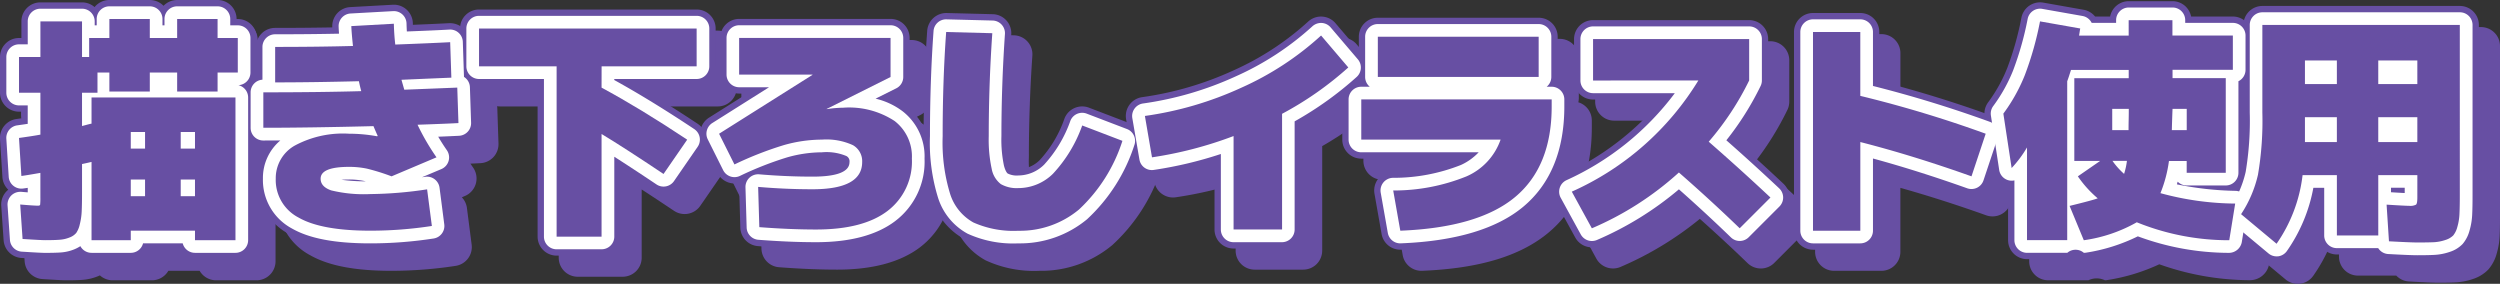 <svg id="グループ_2507" data-name="グループ 2507" xmlns="http://www.w3.org/2000/svg" width="236.763" height="26.88" viewBox="0 0 236.763 26.88">
  <rect x="0" y="0" width="236.763" height="26.88" fill="#333333" stroke="none"/>
  <g id="グループ_2505" data-name="グループ 2505">
    <g id="グループ_2503" data-name="グループ 2503">
      <path id="パス_2238" data-name="パス 2238" d="M20.466,26.545a1.8,1.8,0,0,1-1.56-.9H15.945a1.8,1.8,0,0,1-1.56.9H10.669a1.8,1.8,0,0,1-1.209-.466c-.062.029-.125.057-.19.083a4.787,4.787,0,0,1-1.5.345c-.372.025-.861.038-1.5.038-.206,0-.647-.013-2.255-.116a1.807,1.807,0,0,1-1.681-1.673l-.225-3.265a1.8,1.8,0,0,1,.534-1.408c.042-.042.086-.08.131-.117a1.807,1.807,0,0,1-.553-1.19L2,15.173a1.807,1.807,0,0,1,1.546-1.9l.477-.068v-.628H3.8a1.8,1.8,0,0,1-1.8-1.8V7.4A1.8,1.8,0,0,1,3.8,5.6h.227V4.025a1.8,1.8,0,0,1,1.8-1.8H9.768a1.792,1.792,0,0,1,1.188.448A1.8,1.8,0,0,1,12.358,2h3.829a1.8,1.8,0,0,1,1.3.551A1.8,1.8,0,0,1,18.777,2h3.829a1.8,1.8,0,0,1,1.8,1.8h.114a1.8,1.8,0,0,1,1.8,1.8V8.867a1.8,1.8,0,0,1-.565,1.311,1.792,1.792,0,0,1,.34,1.054V24.745a1.8,1.8,0,0,1-1.8,1.8Z" fill="#674fa3"/>
    </g>
    <g id="グループ_2504" data-name="グループ 2504">
      <path id="パス_2239" data-name="パス 2239" d="M18.466,24.545a1.8,1.8,0,0,1-1.56-.9H13.945a1.8,1.8,0,0,1-1.56.9H8.669a1.8,1.8,0,0,1-1.209-.466c-.062.029-.125.057-.19.083a4.787,4.787,0,0,1-1.5.345c-.372.025-.861.038-1.5.038-.206,0-.647-.013-2.255-.116A1.807,1.807,0,0,1,.342,22.756L.117,19.491a1.8,1.8,0,0,1,.534-1.408c.042-.042.086-.08.131-.117a1.807,1.807,0,0,1-.553-1.19L0,13.173a1.807,1.807,0,0,1,1.546-1.9l.477-.068v-.628H1.8A1.8,1.8,0,0,1,0,8.782V5.4A1.8,1.8,0,0,1,1.8,3.6h.227V2.025a1.8,1.8,0,0,1,1.8-1.8H7.768A1.792,1.792,0,0,1,8.956.673,1.8,1.8,0,0,1,10.358,0h3.829a1.8,1.8,0,0,1,1.3.551A1.8,1.8,0,0,1,16.777,0h3.829a1.8,1.8,0,0,1,1.8,1.8h.114a1.8,1.8,0,0,1,1.8,1.8V6.867a1.8,1.8,0,0,1-.565,1.311,1.792,1.792,0,0,1,.34,1.054V22.745a1.8,1.8,0,0,1-1.8,1.8Z" fill="#674fa3"/>
    </g>
  </g>
  <g id="グループ_2506" data-name="グループ 2506">
    <path id="パス_2240" data-name="パス 2240" d="M37.064,25.648c-3.445,0-5.962-.486-7.7-1.483A5.779,5.779,0,0,1,26.3,18.92a5.238,5.238,0,0,1,.9-3.017h-.268a1.8,1.8,0,0,1-1.8-1.8v-3.36a1.8,1.8,0,0,1,1.12-1.667V6.442a1.8,1.8,0,0,1,1.8-1.8c1.924,0,3.738-.016,5.416-.047V4.532a1.8,1.8,0,0,1,1.7-1.859L39.2,2.449a1.8,1.8,0,0,1,1.9,1.757V4.35q2.195-.089,3.434-.155a1.834,1.834,0,0,1,1.311.472,1.8,1.8,0,0,1,.582,1.267l.1,3.045a1.8,1.8,0,0,1,.57,1.255l.112,3.361a1.8,1.8,0,0,1-1.7,1.857c-.274.014-.593.03-.957.045q.126.19.255.375a1.8,1.8,0,0,1-.778,2.69l-.291.122a1.8,1.8,0,0,1,.482,1.011l.448,3.473a1.8,1.8,0,0,1-1.51,2.01A40.224,40.224,0,0,1,37.064,25.648Zm-5.738-8.584a3.679,3.679,0,0,0-.476.254,1.765,1.765,0,0,0-.946,1.6,2.217,2.217,0,0,0,1.258,2.124,5.255,5.255,0,0,0,1.028.436,2.822,2.822,0,0,1-1.63-2.56,2.5,2.5,0,0,1,.766-1.854Zm7.07-.5c.2.062.4.133.627.209l1.665-.7q-.4-.716-.767-1.475a1.8,1.8,0,0,1,.668-2.306l-.228.01a1.8,1.8,0,0,1-1.8-1.3l-.269-.94A1.8,1.8,0,0,1,39.132,8a1.8,1.8,0,0,1-1.48-1.569c-.011-.093-.021-.186-.03-.278l-.4.021a1.806,1.806,0,0,1-.9,1.755A1.8,1.8,0,0,1,37.752,9.32c.078.365.142.639.194.822a1.8,1.8,0,0,1-.277,1.557,1.835,1.835,0,0,1-.488.458h.131a1.832,1.832,0,0,1,1.7,1.09q.255.594.382.871a1.8,1.8,0,0,1-.357,2.026,1.955,1.955,0,0,1-.641.415Z" fill="#674fa3"/>
    <path id="パス_2241" data-name="パス 2241" d="M58.971,26.208H54.714a1.8,1.8,0,0,1-1.8-1.8V10.08H47.367a1.8,1.8,0,0,1-1.8-1.8V4.7a1.8,1.8,0,0,1,1.8-1.8H67.975a1.8,1.8,0,0,1,1.8,1.8V8.28a1.8,1.8,0,0,1-1.8,1.8H62.262c1.8,1.054,3.751,2.274,5.813,3.645a1.8,1.8,0,0,1,.485,2.52l-2.24,3.248a1.8,1.8,0,0,1-2.482.475q-1.724-1.152-3.068-2.024v6.464A1.8,1.8,0,0,1,58.971,26.208Zm-2.456-3.6h.656V14.686a1.8,1.8,0,0,1,2.723-1.545c1.06.633,2.559,1.59,4.469,2.851l.189-.274c-2.34-1.511-4.5-2.8-6.433-3.837a1.8,1.8,0,0,1-.948-1.586V8.279A1.8,1.8,0,0,1,58.73,6.495H54.956a1.8,1.8,0,0,1,1.559,1.784Z" fill="#674fa3"/>
    <path id="パス_2242" data-name="パス 2242" d="M79.288,25.536c-1.677,0-3.532-.077-5.515-.229a1.8,1.8,0,0,1-1.659-1.743L72,19.756a1.855,1.855,0,0,1,.043-.446,1.8,1.8,0,0,1-2.093-.93L68.5,15.468a1.8,1.8,0,0,1,.65-2.327l3.613-2.279H72.01a1.8,1.8,0,0,1-1.8-1.8V5.59a1.8,1.8,0,0,1,1.8-1.8H86.346a1.8,1.8,0,0,1,1.8,1.8v3.7a1.8,1.8,0,0,1-1,1.611l-.673.336a6.717,6.717,0,0,1,1.351.807,6.045,6.045,0,0,1,2.334,4.974,7.714,7.714,0,0,1-3.016,6.393C85.291,24.82,82.647,25.536,79.288,25.536Zm-3.625-3.711c1.286.075,2.5.112,3.625.112,2.553,0,4.462-.468,5.674-1.391a4.086,4.086,0,0,0,1.6-3.53,2.445,2.445,0,0,0-.937-2.127,4.547,4.547,0,0,0-2.066-.769l.153.088a3.539,3.539,0,0,1,1.746,3.144c0,1.634-.845,4.376-6.5,4.376-1.083,0-2.185-.031-3.295-.09ZM75.157,18c1.28.083,2.552.126,3.8.126,1.445,0,2.9-.24,2.9-.776-.047-.087-.491-.328-2.007-.328a11.536,11.536,0,0,0-3.139.459Q76.015,17.678,75.157,18Zm3.655-6.7-5.878,3.7a26.542,26.542,0,0,1,2.794-.988,15.556,15.556,0,0,1,3.161-.562,1.8,1.8,0,0,1-.393-1.123,1.853,1.853,0,0,1,.318-1.032Zm.808-3.91a1.8,1.8,0,0,1,1.132,1.672,1.86,1.86,0,0,1-.489,1.252l4.28-2.14V7.392Z" fill="#674fa3"/>
    <path id="パス_2243" data-name="パス 2243" d="M98.439,25.648a10.937,10.937,0,0,1-5.09-.99,6.476,6.476,0,0,1-3.062-3.685,18.075,18.075,0,0,1-.816-6.085c0-3.49.115-6.85.341-9.986a1.8,1.8,0,0,1,1.841-1.669l4.368.111a1.8,1.8,0,0,1,1.75,1.924c-.22,3.185-.332,6.422-.332,9.62a11.009,11.009,0,0,0,.221,2.643,1.665,1.665,0,0,0,.164.436,4.226,4.226,0,0,0,.615.049,2.887,2.887,0,0,0,2.045-.872,11.207,11.207,0,0,0,2.338-3.947,1.8,1.8,0,0,1,2.308-1l3.808,1.456a1.8,1.8,0,0,1,1.043,2.314,16.762,16.762,0,0,1-4.647,7.25A10.513,10.513,0,0,1,98.439,25.648ZM93.292,6.876c-.146,2.55-.22,5.236-.22,8.012a15.015,15.015,0,0,0,.6,4.847,2.973,2.973,0,0,0,1.342,1.729,7.517,7.517,0,0,0,3.422.58,6.907,6.907,0,0,0,4.6-1.6,11.536,11.536,0,0,0,2.886-4.09l-.488-.187a12.2,12.2,0,0,1-2.5,3.609,6.448,6.448,0,0,1-4.5,1.837,4.7,4.7,0,0,1-2.642-.672,4.076,4.076,0,0,1-1.619-2.5,14.434,14.434,0,0,1-.339-3.559c0-2.654.075-5.335.224-7.992Z" fill="#674fa3"/>
    <path id="パス_2244" data-name="パス 2244" d="M123.414,25.536h-4.593a1.8,1.8,0,0,1-1.8-1.8V17.4a37.8,37.8,0,0,1-5.669,1.284,1.8,1.8,0,0,1-2.033-1.478l-.672-3.92a1.8,1.8,0,0,1,1.528-2.087,30.89,30.89,0,0,0,8.615-2.52,26.62,26.62,0,0,0,7.094-4.631,1.8,1.8,0,0,1,2.6.151l2.577,3.024a1.8,1.8,0,0,1-.159,2.5,33.061,33.061,0,0,1-5.683,4.114v9.9A1.8,1.8,0,0,1,123.414,25.536Zm-2.792-3.6h.991V12.781a1.8,1.8,0,0,1,.944-1.583,31.3,31.3,0,0,0,4.59-3.01l-.233-.274a31.246,31.246,0,0,1-6.628,4.041,34.723,34.723,0,0,1-7.783,2.509l.062.362A36.548,36.548,0,0,0,118.19,13.2a1.8,1.8,0,0,1,2.434,1.68Z" fill="#674fa3"/>
    <path id="パス_2245" data-name="パス 2245" d="M134.614,25.648a1.8,1.8,0,0,1-1.771-1.488l-.672-3.807a1.8,1.8,0,0,1,1.7-2.112,16.735,16.735,0,0,0,6.232-1.16c.04-.018.079-.038.118-.057h-9.3a1.8,1.8,0,0,1-1.8-1.8V11.416a1.8,1.8,0,0,1,1.6-1.789,1.836,1.836,0,0,1-.032-.339V5.48a1.8,1.8,0,0,1,1.8-1.8h15.232a1.8,1.8,0,0,1,1.8,1.8V9.288a1.842,1.842,0,0,1-.045.4,1.8,1.8,0,0,1,1.277,1.723v.672c0,4.335-1.386,7.687-4.12,9.963-2.652,2.207-6.559,3.383-11.945,3.6Zm1.45-3.948.045.253c3.705-.314,6.466-1.211,8.219-2.67a8.216,8.216,0,0,0,2.784-6.067H132.719v.208h11.4a1.8,1.8,0,0,1,1.7,2.389,7.69,7.69,0,0,1-4.166,4.52A16.9,16.9,0,0,1,136.064,21.7ZM134.287,7.488h11.632V7.279H134.287Z" fill="#674fa3"/>
    <path id="パス_2246" data-name="パス 2246" d="M152.76,25.425a1.8,1.8,0,0,1-1.579-.936l-1.9-3.471a1.8,1.8,0,0,1,.808-2.492,26.289,26.289,0,0,0,9.3-7.1H152.87a1.8,1.8,0,0,1-1.8-1.8V5.706a1.8,1.8,0,0,1,1.8-1.8h14.784a1.8,1.8,0,0,1,1.8,1.8v3.92a1.807,1.807,0,0,1-.178.781,28.059,28.059,0,0,1-2.968,4.808c1.556,1.379,3.1,2.782,4.593,4.186a1.8,1.8,0,0,1,.042,2.584L168.031,24.9a1.8,1.8,0,0,1-2.524.021c-1.445-1.4-2.961-2.8-4.521-4.194a31.219,31.219,0,0,1-7.523,4.556A1.805,1.805,0,0,1,152.76,25.425Zm.568-4.508.2.37A27.941,27.941,0,0,0,159.794,17a1.8,1.8,0,0,1,2.39-.019c1.558,1.36,3.081,2.742,4.545,4.124l.347-.347c-1.454-1.34-2.941-2.673-4.436-3.978a1.8,1.8,0,0,1-.185-2.526,25.472,25.472,0,0,0,3.4-5.052V7.5H154.671v.32h8.168a1.8,1.8,0,0,1,1.546,2.722,28.2,28.2,0,0,1-11.057,10.371Z" fill="#674fa3"/>
    <path id="パス_2247" data-name="パス 2247" d="M178.183,25.648H173.7a1.8,1.8,0,0,1-1.8-1.8V5.032a1.8,1.8,0,0,1,1.8-1.8h4.48a1.8,1.8,0,0,1,1.8,1.8V9.674c3.592.92,7.18,2.026,10.686,3.3a1.8,1.8,0,0,1,1.094,2.262l-1.349,4.028A1.8,1.8,0,0,1,188.1,20.39c-2.8-1-5.526-1.869-8.124-2.6v6.054A1.8,1.8,0,0,1,178.183,25.648Zm-2.68-3.6h.88v-6.6a1.806,1.806,0,0,1,2.25-1.744c2.84.726,5.844,1.629,8.952,2.692l.208-.624c-3.3-1.14-6.67-2.127-10.03-2.943a1.8,1.8,0,0,1-1.376-1.749V6.832h-.88Z" fill="#674fa3"/>
    <path id="パス_2248" data-name="パス 2248" d="M199.35,26.544a1.8,1.8,0,0,0-1.567,0h-3.808a1.8,1.8,0,0,1-1.8-1.8V19.679a1.611,1.611,0,0,1-.217-.057,1.8,1.8,0,0,1-1.218-1.439l-.784-5.153a1.793,1.793,0,0,1,.335-1.344,14.513,14.513,0,0,0,1.8-3.229,28.857,28.857,0,0,0,1.351-4.8,1.8,1.8,0,0,1,2.076-1.407l3.808.673a1.8,1.8,0,0,1,1.09.644h1.422A1.8,1.8,0,0,1,203.6,2.111h4.144a1.8,1.8,0,0,1,1.765,1.453h3.945a1.8,1.8,0,0,1,1.8,1.8V8.612a1.8,1.8,0,0,1-.672,1.4v8.34a1.79,1.79,0,0,1-.435,1.173,1.8,1.8,0,0,1,1.308,2.025l-.56,3.472a1.845,1.845,0,0,1-1.81,1.514,25.758,25.758,0,0,1-8.588-1.508,18.214,18.214,0,0,1-4.826,1.478A1.872,1.872,0,0,1,199.35,26.544Zm-3.575-3.6h.208V9.692a1.815,1.815,0,0,1,.114-.631c.082-.219.19-.546.327-.982a1.8,1.8,0,0,1,1.44-1.241,1.8,1.8,0,0,1-.35-.325,1.749,1.749,0,0,1-.194-.288l-.734-.13a27.187,27.187,0,0,1-1.155,3.71,18.16,18.16,0,0,1-1.807,3.4l.147.967a1.749,1.749,0,0,1,.694.056,1.8,1.8,0,0,1,1.31,1.732Zm6.551-2.876a1.8,1.8,0,0,1-.792,2.292,7.616,7.616,0,0,0,1.846-.822,1.8,1.8,0,0,1,1.7-.15l.163.068a1.8,1.8,0,0,1-.287-1.879,10.774,10.774,0,0,0,.681-2.6,1.8,1.8,0,0,1,.869-1.286c-.037-.033-.073-.067-.108-.1a1.8,1.8,0,0,1-.512-1.3q.022-.956.069-2.05a1.79,1.79,0,0,1,.739-1.379,1.8,1.8,0,0,1-.741-1.456V8.621A1.8,1.8,0,0,1,206.976,7a1.8,1.8,0,0,1-.99-1.28h-.61a1.8,1.8,0,0,1-.99,1.28,1.8,1.8,0,0,1,1.023,1.624v.785a1.8,1.8,0,0,1-.741,1.456,1.8,1.8,0,0,1,.741,1.455c0,.261,0,.621-.011,1.082-.008.435-.011.746-.011.934a1.8,1.8,0,0,1-.825,1.513,1.754,1.754,0,0,1,.22.211,1.8,1.8,0,0,1,.433,1.419,8.434,8.434,0,0,1-.346,1.57,1.79,1.79,0,0,1-2.543,1.018Zm8.436-3.507h.229V11.2h-.48a1.8,1.8,0,0,1,.384,1.112v2.016a1.8,1.8,0,0,1-.742,1.456,1.8,1.8,0,0,1,.609.78Zm-10.507-1.12h.369a1.8,1.8,0,0,1-.369-.872Zm0-4.241v.87a1.8,1.8,0,0,1,.368-.87Z" fill="#674fa3"/>
    <path id="パス_2249" data-name="パス 2249" d="M217.607,26.88a1.79,1.79,0,0,1-1.152-.417l-3.36-2.8a1.8,1.8,0,0,1-.36-2.359,9.589,9.589,0,0,0,1.355-3.148,29.022,29.022,0,0,0,.373-5.508V4.364a1.8,1.8,0,0,1,1.8-1.8h18.7a1.8,1.8,0,0,1,1.8,1.8V20.492q0,1.2-.036,1.885a7.018,7.018,0,0,1-.275,1.634,3.824,3.824,0,0,1-.783,1.5,3.505,3.505,0,0,1-1.478.915,5.876,5.876,0,0,1-1.575.311q-.609.036-1.685.036c-.461,0-1.373-.037-2.786-.116a1.792,1.792,0,0,1-1.206-.556h-3.625a1.8,1.8,0,0,1-1.8-1.8V20.656a15.627,15.627,0,0,1-2.444,5.471,1.8,1.8,0,0,1-1.236.743A1.906,1.906,0,0,1,217.607,26.88Zm14.213-9.863a1.8,1.8,0,0,1,.915,1.567v2.128a2.6,2.6,0,0,1-.714,2,2.037,2.037,0,0,1-.8.45q.741,0,1.191-.029a2.178,2.178,0,0,0,.582-.11l.018-.056a3.318,3.318,0,0,0,.128-.785q.031-.615.031-1.7V6.164h-1.332a1.8,1.8,0,0,1,.9,1.56v2.24a1.8,1.8,0,0,1-.915,1.567,1.8,1.8,0,0,1,.915,1.569v2.352a1.8,1.8,0,0,1-.919,1.565Zm-6.7,5.479h.32V18.584a1.8,1.8,0,0,1,.915-1.567,1.8,1.8,0,0,1-.915-1.569V13.1a1.8,1.8,0,0,1,.915-1.569,1.8,1.8,0,0,1-.915-1.567V7.72a1.8,1.8,0,0,1,.9-1.56h-2.12a1.8,1.8,0,0,1,.9,1.56V9.96a1.8,1.8,0,0,1-.915,1.567,1.8,1.8,0,0,1,.915,1.569v2.352a1.8,1.8,0,0,1-.915,1.569,1.8,1.8,0,0,1,.915,1.567Zm-8.562-.634.576.48a13.321,13.321,0,0,0,1.154-3.994,1.8,1.8,0,0,1,1.021-1.394,1.8,1.8,0,0,1-.813-1.506V13.1a1.8,1.8,0,0,1,.915-1.569,1.8,1.8,0,0,1-.915-1.567V7.72a1.8,1.8,0,0,1,.9-1.56h-1.332v6.488a31.554,31.554,0,0,1-.456,6.274,12.544,12.544,0,0,1-1.05,2.942Z" fill="#674fa3"/>
    <path id="パス_2250" data-name="パス 2250" d="M26.939,14.1v-3.36q5.376,0,9.274-.112c-.06-.209-.135-.523-.224-.94q-4.435.111-7.93.111V6.443q4.077,0,7.369-.089-.134-1.254-.156-1.882L39.3,4.248q.021.986.134,1.971,3.5-.133,5.2-.224l.112,3.361q-.113,0-4.726.2l.268.94,5.018-.2.112,3.36q-1.277.068-3.875.157A21.874,21.874,0,0,0,43.339,16.9L39.083,18.7a19.768,19.768,0,0,0-2.33-.728,8.088,8.088,0,0,0-1.7-.168q-2.688,0-2.688,1.12,0,.762,1.008,1.108a13.048,13.048,0,0,0,3.7.348,37.815,37.815,0,0,0,5.376-.448L42.9,23.4a38.107,38.107,0,0,1-5.824.447q-4.637,0-6.8-1.243a4,4,0,0,1-2.161-3.685,3.536,3.536,0,0,1,1.769-3.113,9.6,9.6,0,0,1,5.175-1.143,14.8,14.8,0,0,1,2.665.246l.045-.045c-.09-.193-.224-.5-.4-.918Q31.238,14.1,26.939,14.1Z" fill="#674fa3"/>
    <path id="パス_2251" data-name="パス 2251" d="M58.971,10.3q3.628,1.949,8.109,4.928l-2.24,3.248q-3.921-2.62-5.869-3.785v9.721H54.714V8.28H47.367V4.7H67.975V8.28h-9Z" fill="#674fa3"/>
    <path id="パス_2252" data-name="パス 2252" d="M88.36,17.016a5.875,5.875,0,0,1-2.308,4.962q-2.307,1.758-6.764,1.758-2.465,0-5.376-.224L73.8,19.7q2.62.225,5.152.224,4.7,0,4.7-2.576a1.745,1.745,0,0,0-.874-1.6,6.017,6.017,0,0,0-2.934-.526,13.308,13.308,0,0,0-3.629.526,32.953,32.953,0,0,0-4.659,1.826L70.1,14.666l8.848-5.578V9.064H72V5.592H86.34v3.7l-6.048,3.024v.022A10.843,10.843,0,0,1,81.86,12.2a7.855,7.855,0,0,1,4.864,1.26A4.234,4.234,0,0,1,88.36,17.016Z" fill="#674fa3"/>
    <path id="パス_2253" data-name="パス 2253" d="M91.607,5.032l4.369.112q-.337,4.862-.337,9.744a13.013,13.013,0,0,0,.28,3.1,2.359,2.359,0,0,0,.863,1.446,3.033,3.033,0,0,0,1.657.38,4.687,4.687,0,0,0,3.275-1.35,13.124,13.124,0,0,0,2.778-4.581l3.807,1.456a15.2,15.2,0,0,1-4.11,6.5,8.716,8.716,0,0,1-5.746,2.016,9.356,9.356,0,0,1-4.255-.784,4.724,4.724,0,0,1-2.207-2.71,16.577,16.577,0,0,1-.706-5.466Q91.271,9.691,91.607,5.032Z" fill="#674fa3"/>
    <path id="パス_2254" data-name="パス 2254" d="M127.114,5.364l2.577,3.024a31.61,31.61,0,0,1-6.272,4.39V23.732h-4.593V14.884A37.111,37.111,0,0,1,111.1,16.9l-.672-3.919a32.6,32.6,0,0,0,9.117-2.667A28.254,28.254,0,0,0,127.114,5.364Z" fill="#674fa3"/>
    <path id="パス_2255" data-name="パス 2255" d="M144.114,15.224H130.92V11.416h18.032v.672q0,5.689-3.472,8.579t-10.864,3.181l-.672-3.808a18.3,18.3,0,0,0,6.933-1.333A5.923,5.923,0,0,0,144.114,15.224ZM132.488,9.288V5.48H147.72V9.288Z" fill="#674fa3"/>
    <path id="パス_2256" data-name="パス 2256" d="M152.871,9.624V5.7h14.784v3.92a26.93,26.93,0,0,1-3.83,5.8q2.979,2.6,5.846,5.286l-2.912,2.912Q164,20.956,161,18.336a29.413,29.413,0,0,1-8.243,5.286l-1.9-3.472A26.85,26.85,0,0,0,162.843,9.622Z" fill="#674fa3"/>
    <path id="パス_2257" data-name="パス 2257" d="M190.055,14.664,188.711,18.7q-5.533-1.971-10.528-3.248v8.4H173.7V5.032h4.48V11.08A112.688,112.688,0,0,1,190.055,14.664Z" fill="#674fa3"/>
    <path id="パス_2258" data-name="パス 2258" d="M213.463,5.364V8.612h-5.712V9.4h5.04v8.967h-3.7v-1.12h-1.68a12.5,12.5,0,0,1-.806,3.046,27.487,27.487,0,0,0,7.078.986l-.56,3.472a23.165,23.165,0,0,1-8.758-1.7,14.083,14.083,0,0,1-5.018,1.7L198,21.5q2.194-.537,2.666-.717a10.442,10.442,0,0,1-1.882-2.083l2.106-1.456h-2.442V9.4H203.6V8.62h-5.466q-.223.717-.358,1.076V24.744h-3.808v-8.78a10.779,10.779,0,0,1-1.456,1.949l-.784-5.152a16.25,16.25,0,0,0,2.027-3.629A30.48,30.48,0,0,0,195.2,4.025l3.808.672c-.015.075-.034.187-.056.336s-.041.261-.056.336h4.7V3.913h4.144V5.364Zm-11.424,8.96h1.546c0-.194,0-.515.011-.964s.011-.8.011-1.052h-1.568Zm.023,2.912a7.079,7.079,0,0,0,1.1,1.232,6.575,6.575,0,0,0,.269-1.232Zm7.033-2.912V12.308h-1.344q-.045,1.074-.067,2.016Z" fill="#674fa3"/>
    <path id="パス_2259" data-name="パス 2259" d="M230.935,24.964q-.627,0-2.688-.112l-.224-3.472q1.793.113,2.128.112a1.169,1.169,0,0,0,.661-.112c.082-.074.123-.3.123-.672V18.584h-3.7V24.3h-3.92V18.584h-3.248a14.277,14.277,0,0,1-2.464,6.5l-3.36-2.8a11.32,11.32,0,0,0,1.6-3.741,30.355,30.355,0,0,0,.414-5.891V4.364h18.7V20.492q0,1.141-.034,1.792a5.111,5.111,0,0,1-.2,1.209,2.136,2.136,0,0,1-.392.807,1.806,1.806,0,0,1-.739.426,4.076,4.076,0,0,1-1.087.213Q231.943,24.964,230.935,24.964Zm-7.621-15V7.724H220.29v2.24Zm0,3.136H220.29v2.352h3.024Zm3.92-3.136h3.7V7.724h-3.7Zm0,3.136v2.352h3.7V13.1Z" fill="#674fa3"/>
    <path id="パス_2260" data-name="パス 2260" d="M35.064,23.648c-3.445,0-5.962-.486-7.7-1.483A5.779,5.779,0,0,1,24.3,16.92a5.238,5.238,0,0,1,.9-3.017h-.268a1.8,1.8,0,0,1-1.8-1.8V8.743a1.8,1.8,0,0,1,1.12-1.667V4.442a1.8,1.8,0,0,1,1.8-1.8c1.924,0,3.738-.016,5.416-.047V2.532a1.8,1.8,0,0,1,1.7-1.859L37.2.449a1.8,1.8,0,0,1,1.9,1.757V2.35q2.195-.089,3.434-.155a1.838,1.838,0,0,1,1.311.472,1.8,1.8,0,0,1,.582,1.267l.1,3.045a1.8,1.8,0,0,1,.57,1.255l.112,3.361a1.8,1.8,0,0,1-1.7,1.857c-.274.014-.593.03-.957.045q.126.19.255.375a1.8,1.8,0,0,1-.778,2.69l-.291.122a1.8,1.8,0,0,1,.482,1.011l.448,3.473a1.8,1.8,0,0,1-1.51,2.01A40.224,40.224,0,0,1,35.064,23.648Zm-5.738-8.584a3.679,3.679,0,0,0-.476.254,1.765,1.765,0,0,0-.946,1.6,2.217,2.217,0,0,0,1.258,2.124,5.255,5.255,0,0,0,1.028.436,2.822,2.822,0,0,1-1.63-2.56,2.5,2.5,0,0,1,.766-1.854Zm7.07-.505c.2.062.4.133.627.209l1.665-.7q-.4-.716-.767-1.475a1.8,1.8,0,0,1,.668-2.306l-.228.01a1.81,1.81,0,0,1-1.8-1.3l-.269-.94A1.8,1.8,0,0,1,37.132,6a1.8,1.8,0,0,1-1.48-1.569c-.011-.093-.021-.186-.03-.278l-.4.021a1.806,1.806,0,0,1-.9,1.755A1.8,1.8,0,0,1,35.752,7.32c.078.365.142.639.194.822A1.8,1.8,0,0,1,35.669,9.7a1.835,1.835,0,0,1-.488.458h.131a1.83,1.83,0,0,1,1.7,1.09q.255.594.382.871a1.8,1.8,0,0,1-.357,2.026,1.955,1.955,0,0,1-.641.415Z" fill="#674fa3"/>
    <path id="パス_2261" data-name="パス 2261" d="M56.971,24.208H52.714a1.8,1.8,0,0,1-1.8-1.8V8.08H45.367a1.8,1.8,0,0,1-1.8-1.8V2.7a1.8,1.8,0,0,1,1.8-1.8H65.975a1.8,1.8,0,0,1,1.8,1.8V6.28a1.8,1.8,0,0,1-1.8,1.8H60.262c1.8,1.054,3.751,2.274,5.813,3.645a1.8,1.8,0,0,1,.485,2.52l-2.24,3.248a1.8,1.8,0,0,1-2.482.475q-1.724-1.152-3.068-2.024v6.464A1.8,1.8,0,0,1,56.971,24.208Zm-2.456-3.6h.656V12.686a1.8,1.8,0,0,1,2.723-1.545c1.06.633,2.559,1.59,4.469,2.851l.189-.274c-2.34-1.511-4.5-2.8-6.433-3.837A1.8,1.8,0,0,1,55.171,8.3V6.279A1.8,1.8,0,0,1,56.73,4.495H52.956a1.8,1.8,0,0,1,1.559,1.784Z" fill="#674fa3"/>
    <path id="パス_2262" data-name="パス 2262" d="M77.288,23.536c-1.677,0-3.532-.077-5.515-.229a1.8,1.8,0,0,1-1.659-1.743L70,17.756a1.855,1.855,0,0,1,.043-.446,1.8,1.8,0,0,1-2.093-.93L66.5,13.468a1.8,1.8,0,0,1,.65-2.327l3.613-2.279H70.01a1.8,1.8,0,0,1-1.8-1.8V3.59a1.8,1.8,0,0,1,1.8-1.8H84.346a1.8,1.8,0,0,1,1.8,1.8v3.7a1.8,1.8,0,0,1-1,1.611l-.673.336a6.717,6.717,0,0,1,1.351.807,6.045,6.045,0,0,1,2.334,4.974,7.714,7.714,0,0,1-3.016,6.393C83.291,22.82,80.647,23.536,77.288,23.536Zm-3.625-3.711c1.286.075,2.5.112,3.625.112,2.553,0,4.462-.468,5.674-1.391a4.086,4.086,0,0,0,1.6-3.53,2.445,2.445,0,0,0-.937-2.127,4.547,4.547,0,0,0-2.066-.769l.153.088a3.539,3.539,0,0,1,1.746,3.144c0,1.634-.845,4.376-6.5,4.376-1.083,0-2.185-.031-3.295-.09ZM73.157,16c1.28.083,2.552.126,3.8.126,1.445,0,2.9-.24,2.9-.776-.047-.087-.491-.328-2.007-.328a11.536,11.536,0,0,0-3.139.459Q74.015,15.678,73.157,16Zm3.655-6.7-5.878,3.7a26.542,26.542,0,0,1,2.794-.988,15.556,15.556,0,0,1,3.161-.562,1.8,1.8,0,0,1-.393-1.123A1.853,1.853,0,0,1,76.814,9.3Zm.808-3.91a1.8,1.8,0,0,1,1.132,1.672,1.86,1.86,0,0,1-.489,1.252l4.28-2.14V5.392Z" fill="#674fa3"/>
    <path id="パス_2263" data-name="パス 2263" d="M96.439,23.648a10.937,10.937,0,0,1-5.09-.99,6.476,6.476,0,0,1-3.062-3.685,18.075,18.075,0,0,1-.816-6.085c0-3.49.115-6.85.341-9.986a1.814,1.814,0,0,1,1.841-1.669l4.368.111a1.8,1.8,0,0,1,1.75,1.924c-.22,3.185-.332,6.422-.332,9.62a11.009,11.009,0,0,0,.221,2.643,1.665,1.665,0,0,0,.164.436,3.519,3.519,0,0,0,.615.049,2.887,2.887,0,0,0,2.045-.872,11.207,11.207,0,0,0,2.338-3.947,1.8,1.8,0,0,1,2.308-1l3.808,1.456a1.8,1.8,0,0,1,1.043,2.314,16.762,16.762,0,0,1-4.647,7.25A10.513,10.513,0,0,1,96.439,23.648ZM91.292,4.876c-.146,2.55-.22,5.236-.22,8.012a15.015,15.015,0,0,0,.6,4.847,2.973,2.973,0,0,0,1.342,1.729,7.517,7.517,0,0,0,3.422.58,6.907,6.907,0,0,0,4.6-1.6,11.536,11.536,0,0,0,2.886-4.09l-.488-.187a12.2,12.2,0,0,1-2.5,3.609,6.448,6.448,0,0,1-4.5,1.837,4.7,4.7,0,0,1-2.642-.672,4.076,4.076,0,0,1-1.619-2.5,14.434,14.434,0,0,1-.339-3.559c0-2.654.075-5.335.224-7.992Z" fill="#674fa3"/>
    <path id="パス_2264" data-name="パス 2264" d="M121.414,23.536h-4.593a1.8,1.8,0,0,1-1.8-1.8V15.4a37.8,37.8,0,0,1-5.669,1.284,1.8,1.8,0,0,1-2.033-1.478l-.672-3.92A1.8,1.8,0,0,1,108.175,9.2a30.89,30.89,0,0,0,8.615-2.52,26.62,26.62,0,0,0,7.094-4.631,1.8,1.8,0,0,1,2.595.151l2.577,3.024a1.8,1.8,0,0,1-.159,2.5,33.061,33.061,0,0,1-5.683,4.114v9.9A1.8,1.8,0,0,1,121.414,23.536Zm-2.792-3.6h.991V10.781a1.8,1.8,0,0,1,.944-1.583,31.3,31.3,0,0,0,4.59-3.01l-.233-.274a31.246,31.246,0,0,1-6.628,4.041,34.723,34.723,0,0,1-7.783,2.509l.062.362A36.548,36.548,0,0,0,116.19,11.2a1.8,1.8,0,0,1,2.434,1.68Z" fill="#674fa3"/>
    <path id="パス_2265" data-name="パス 2265" d="M132.614,23.648a1.8,1.8,0,0,1-1.771-1.488l-.672-3.807a1.8,1.8,0,0,1,1.7-2.112,16.735,16.735,0,0,0,6.232-1.16c.04-.018.079-.038.118-.057h-9.3a1.8,1.8,0,0,1-1.8-1.8V9.416a1.8,1.8,0,0,1,1.6-1.789,1.836,1.836,0,0,1-.032-.339V3.48a1.8,1.8,0,0,1,1.8-1.8h15.232a1.8,1.8,0,0,1,1.8,1.8V7.288a1.842,1.842,0,0,1-.045.4,1.8,1.8,0,0,1,1.277,1.723v.672c0,4.335-1.386,7.687-4.12,9.963-2.652,2.207-6.559,3.383-11.945,3.6Zm1.45-3.948.045.253c3.705-.314,6.466-1.211,8.219-2.67a8.216,8.216,0,0,0,2.784-6.067H130.719v.208h11.4a1.8,1.8,0,0,1,1.7,2.389,7.69,7.69,0,0,1-4.166,4.52A16.9,16.9,0,0,1,134.064,19.7ZM132.287,5.488h11.632V5.279H132.287Z" fill="#674fa3"/>
    <path id="パス_2266" data-name="パス 2266" d="M150.76,23.425a1.8,1.8,0,0,1-1.579-.936l-1.9-3.471a1.8,1.8,0,0,1,.808-2.492,26.289,26.289,0,0,0,9.3-7.1H150.87a1.8,1.8,0,0,1-1.8-1.8V3.706a1.8,1.8,0,0,1,1.8-1.8h14.784a1.8,1.8,0,0,1,1.8,1.8v3.92a1.807,1.807,0,0,1-.178.781,28.059,28.059,0,0,1-2.968,4.808c1.556,1.379,3.1,2.782,4.593,4.186a1.8,1.8,0,0,1,.042,2.584L166.031,22.9a1.8,1.8,0,0,1-2.524.021c-1.445-1.4-2.961-2.8-4.521-4.194a31.219,31.219,0,0,1-7.523,4.556A1.805,1.805,0,0,1,150.76,23.425Zm.568-4.508.2.37A27.941,27.941,0,0,0,157.794,15a1.8,1.8,0,0,1,2.39-.019c1.558,1.36,3.081,2.742,4.545,4.124l.347-.347c-1.454-1.34-2.941-2.673-4.436-3.978a1.8,1.8,0,0,1-.185-2.526,25.472,25.472,0,0,0,3.4-5.052V5.5H152.671v.32h8.168a1.8,1.8,0,0,1,1.546,2.722,28.2,28.2,0,0,1-11.057,10.371Z" fill="#674fa3"/>
    <path id="パス_2267" data-name="パス 2267" d="M176.183,23.648H171.7a1.8,1.8,0,0,1-1.8-1.8V3.032a1.8,1.8,0,0,1,1.8-1.8h4.48a1.8,1.8,0,0,1,1.8,1.8V7.674c3.592.92,7.18,2.026,10.686,3.3a1.8,1.8,0,0,1,1.094,2.262l-1.349,4.028A1.8,1.8,0,0,1,186.1,18.39c-2.8-1-5.526-1.869-8.124-2.6v6.054A1.8,1.8,0,0,1,176.183,23.648Zm-2.68-3.6h.88v-6.6a1.806,1.806,0,0,1,2.25-1.744c2.84.726,5.844,1.629,8.952,2.692l.208-.624c-3.3-1.14-6.67-2.127-10.03-2.943a1.8,1.8,0,0,1-1.376-1.749V4.832h-.88Z" fill="#674fa3"/>
    <path id="パス_2268" data-name="パス 2268" d="M197.35,24.544a1.8,1.8,0,0,0-1.567,0h-3.808a1.8,1.8,0,0,1-1.8-1.8V17.679a1.611,1.611,0,0,1-.217-.057,1.8,1.8,0,0,1-1.218-1.439l-.784-5.153a1.793,1.793,0,0,1,.335-1.344,14.513,14.513,0,0,0,1.8-3.229,28.857,28.857,0,0,0,1.351-4.8A1.8,1.8,0,0,1,193.518.25l3.808.673a1.8,1.8,0,0,1,1.09.644h1.422A1.8,1.8,0,0,1,201.6.111h4.144a1.8,1.8,0,0,1,1.765,1.453h3.945a1.8,1.8,0,0,1,1.8,1.8V6.612a1.8,1.8,0,0,1-.672,1.4v8.34a1.79,1.79,0,0,1-.435,1.173,1.8,1.8,0,0,1,1.308,2.025l-.56,3.472a1.862,1.862,0,0,1-1.81,1.514,25.758,25.758,0,0,1-8.588-1.508,18.214,18.214,0,0,1-4.826,1.478A1.872,1.872,0,0,1,197.35,24.544Zm-3.575-3.6h.208V7.692a1.815,1.815,0,0,1,.114-.631c.082-.219.19-.546.327-.982a1.8,1.8,0,0,1,1.44-1.241,1.8,1.8,0,0,1-.35-.325,1.749,1.749,0,0,1-.194-.288l-.734-.13a27.187,27.187,0,0,1-1.155,3.71,18.16,18.16,0,0,1-1.807,3.4l.147.967a1.749,1.749,0,0,1,.694.056,1.8,1.8,0,0,1,1.31,1.732Zm6.551-2.876a1.8,1.8,0,0,1-.792,2.292,7.616,7.616,0,0,0,1.846-.822,1.793,1.793,0,0,1,1.7-.15l.163.068a1.8,1.8,0,0,1-.287-1.879,10.774,10.774,0,0,0,.681-2.6,1.8,1.8,0,0,1,.869-1.286c-.037-.033-.073-.067-.108-.1a1.8,1.8,0,0,1-.512-1.3q.022-.956.069-2.05a1.79,1.79,0,0,1,.739-1.379,1.8,1.8,0,0,1-.741-1.456V6.621A1.8,1.8,0,0,1,204.976,5a1.8,1.8,0,0,1-.99-1.28h-.61a1.8,1.8,0,0,1-.99,1.28,1.8,1.8,0,0,1,1.023,1.624v.785a1.8,1.8,0,0,1-.741,1.456,1.8,1.8,0,0,1,.741,1.455c0,.261,0,.621-.011,1.082-.008.435-.011.746-.011.934a1.8,1.8,0,0,1-.825,1.513,1.754,1.754,0,0,1,.22.211,1.8,1.8,0,0,1,.433,1.419,8.434,8.434,0,0,1-.346,1.57,1.79,1.79,0,0,1-2.543,1.018Zm8.436-3.507h.229V9.2h-.48a1.8,1.8,0,0,1,.384,1.112v2.016a1.8,1.8,0,0,1-.742,1.456,1.8,1.8,0,0,1,.609.78Zm-10.507-1.12h.369a1.8,1.8,0,0,1-.369-.872Zm0-4.241v.87a1.8,1.8,0,0,1,.368-.87Z" fill="#674fa3"/>
    <path id="パス_2269" data-name="パス 2269" d="M215.607,24.88a1.79,1.79,0,0,1-1.152-.417l-3.36-2.8a1.8,1.8,0,0,1-.36-2.359,9.589,9.589,0,0,0,1.355-3.148,29.022,29.022,0,0,0,.373-5.508V2.364a1.8,1.8,0,0,1,1.8-1.8h18.7a1.8,1.8,0,0,1,1.8,1.8V18.492q0,1.2-.036,1.885a7.018,7.018,0,0,1-.275,1.634,3.824,3.824,0,0,1-.783,1.5,3.505,3.505,0,0,1-1.478.915,5.876,5.876,0,0,1-1.575.311q-.609.036-1.685.036c-.461,0-1.373-.037-2.786-.116a1.792,1.792,0,0,1-1.206-.556h-3.625a1.8,1.8,0,0,1-1.8-1.8V18.656a15.627,15.627,0,0,1-2.444,5.471,1.8,1.8,0,0,1-1.236.743A1.906,1.906,0,0,1,215.607,24.88Zm14.213-9.863a1.8,1.8,0,0,1,.915,1.567v2.128a2.6,2.6,0,0,1-.714,2,2.037,2.037,0,0,1-.8.45q.741,0,1.191-.029a2.178,2.178,0,0,0,.582-.11l.018-.056a3.318,3.318,0,0,0,.128-.785q.031-.615.031-1.7V4.164h-1.332a1.8,1.8,0,0,1,.9,1.56v2.24a1.8,1.8,0,0,1-.915,1.567,1.8,1.8,0,0,1,.915,1.569v2.352a1.8,1.8,0,0,1-.919,1.565Zm-6.7,5.479h.32V16.584a1.8,1.8,0,0,1,.915-1.567,1.8,1.8,0,0,1-.915-1.569V11.1a1.8,1.8,0,0,1,.915-1.569,1.8,1.8,0,0,1-.915-1.567V5.72a1.8,1.8,0,0,1,.9-1.56h-2.12a1.8,1.8,0,0,1,.9,1.56V7.96a1.8,1.8,0,0,1-.915,1.567,1.8,1.8,0,0,1,.915,1.569v2.352a1.8,1.8,0,0,1-.915,1.569,1.8,1.8,0,0,1,.915,1.567Zm-8.562-.634.576.48a13.321,13.321,0,0,0,1.154-3.994,1.8,1.8,0,0,1,1.021-1.394,1.8,1.8,0,0,1-.813-1.506V11.1a1.8,1.8,0,0,1,.915-1.569,1.8,1.8,0,0,1-.915-1.567V5.72a1.8,1.8,0,0,1,.9-1.56h-1.332v6.488a31.554,31.554,0,0,1-.456,6.274,12.544,12.544,0,0,1-1.05,2.942Z" fill="#674fa3"/>
    <path id="パス_2270" data-name="パス 2270" d="M35.064,23.048c-3.337,0-5.756-.459-7.4-1.4A5.206,5.206,0,0,1,24.9,16.923a4.638,4.638,0,0,1,1.65-3.621q-.839,0-1.615.005a1.2,1.2,0,0,1-1.2-1.2h0V8.747a1.2,1.2,0,0,1,1.12-1.2v-3.1a1.2,1.2,0,0,1,1.2-1.2h0c2.17,0,4.2-.019,6.053-.058-.02-.26-.033-.483-.039-.671A1.2,1.2,0,0,1,33.2,1.278l4.032-.224A1.2,1.2,0,0,1,38.5,2.226c.006.25.016.5.031.754q2.633-.1,4.038-.179a1.189,1.189,0,0,1,.874.314,1.2,1.2,0,0,1,.388.844l.111,3.324a1.2,1.2,0,0,1,.561.977l.112,3.36a1.2,1.2,0,0,1-1.136,1.239q-.758.039-1.979.088.392.666.817,1.275a1.2,1.2,0,0,1-.519,1.792l-1.836.773c.1-.013.2-.028.3-.043a1.186,1.186,0,0,1,.9.232,1.2,1.2,0,0,1,.465.8l.448,3.472a1.2,1.2,0,0,1-1.007,1.339A39.319,39.319,0,0,1,35.064,23.048Zm-2.016-9.184a8.538,8.538,0,0,0-4.524.951,2.357,2.357,0,0,0-1.22,2.1,2.82,2.82,0,0,0,1.559,2.645c1.25.718,3.336,1.083,6.2,1.083a37.286,37.286,0,0,0,4.481-.273l-.141-1.1a36.2,36.2,0,0,1-4.34.3,13.667,13.667,0,0,1-4.088-.414,2.349,2.349,0,0,1-1.816-2.242c0-1.059.674-2.32,3.888-2.32a9.225,9.225,0,0,1,1.954.2,18.161,18.161,0,0,1,2.042.614l2.506-1.054c-.386-.643-.75-1.32-1.088-2.023a1.2,1.2,0,0,1,1.04-1.719q1.587-.054,2.678-.1l-.032-.97-3.811.153a1.221,1.221,0,0,1-1.2-.869l-.269-.94a1.2,1.2,0,0,1,1.1-1.531c1.739-.077,2.841-.123,3.54-.154l-.032-.951q-1.565.072-3.992.165a1.186,1.186,0,0,1-1.238-1.063q-.048-.42-.08-.842l-1.608.09c.018.191.04.4.064.623A1.2,1.2,0,0,1,33.461,5.55c-1.877.052-3.959.081-6.2.089V6.6c2.015-.011,4.262-.047,6.7-.108a1.161,1.161,0,0,1,1.2.948q.123.575.2.862a1.2,1.2,0,0,1-1.119,1.529c-2.294.067-5.017.1-8.108.112V10.9c2.616-.012,5.7-.064,9.185-.153a1.137,1.137,0,0,1,1.134.727c.173.4.3.7.389.885a1.2,1.2,0,0,1-.238,1.352,1.323,1.323,0,0,1-1.112.379,13.624,13.624,0,0,0-2.444-.224Zm-.707,3.162a17.006,17.006,0,0,0,2.3.148c-.05-.013-.1-.023-.142-.033A6.922,6.922,0,0,0,33.049,17c-.28,0-.513.01-.708.026Z" fill="#fff"/>
    <path id="パス_2271" data-name="パス 2271" d="M56.971,23.609H52.714a1.2,1.2,0,0,1-1.2-1.2h0V7.481H45.367a1.2,1.2,0,0,1-1.2-1.2h0V2.7a1.2,1.2,0,0,1,1.2-1.2H65.975a1.2,1.2,0,0,1,1.2,1.2h0V6.281a1.2,1.2,0,0,1-1.2,1.2h-7.8v.1c2.275,1.252,4.819,2.812,7.573,4.643a1.2,1.2,0,0,1,.323,1.68l-2.24,3.248a1.2,1.2,0,0,1-1.654.317c-1.569-1.05-2.907-1.927-4-2.625v7.563a1.2,1.2,0,0,1-1.2,1.2Zm-3.056-2.4h1.856V12.688a1.2,1.2,0,0,1,1.816-1.031c1.141.683,2.8,1.745,4.935,3.162l.874-1.266c-2.554-1.666-4.9-3.076-6.993-4.2A1.2,1.2,0,0,1,55.771,8.3V6.279a1.2,1.2,0,0,1,1.2-1.2h7.805V3.9H46.568V5.079h6.147a1.2,1.2,0,0,1,1.2,1.2h0Z" fill="#fff"/>
    <path id="パス_2272" data-name="パス 2272" d="M77.288,22.937c-1.662,0-3.5-.077-5.468-.229a1.2,1.2,0,0,1-1.108-1.161L70.6,17.739a1.206,1.206,0,0,1,.375-.907,1.218,1.218,0,0,1,.927-.323c1.7.145,3.4.219,5.05.219,2.325,0,3.5-.463,3.5-1.376a.563.563,0,0,0-.294-.575,4.848,4.848,0,0,0-2.314-.353,12.2,12.2,0,0,0-3.3.48,31.967,31.967,0,0,0-4.48,1.761,1.2,1.2,0,0,1-1.579-.552L67.029,13.2a1.2,1.2,0,0,1,.434-1.551l5.37-3.386H70.007a1.2,1.2,0,0,1-1.2-1.2h0V3.592a1.2,1.2,0,0,1,1.2-1.2H84.343a1.2,1.2,0,0,1,1.2,1.2h0v3.7a1.2,1.2,0,0,1-.663,1.073l-1.958.979a6.825,6.825,0,0,1,2.537,1.177,5.4,5.4,0,0,1,2.1,4.5,7.043,7.043,0,0,1-2.78,5.916C83.034,22.264,80.514,22.937,77.288,22.937Zm-4.209-2.545c1.5.1,2.913.144,4.209.144,2.688,0,4.719-.509,6.037-1.512a4.7,4.7,0,0,0,1.835-4.008,3.032,3.032,0,0,0-1.17-2.6A6.773,6.773,0,0,0,79.864,11.4a9.831,9.831,0,0,0-1.392.12A1.2,1.2,0,0,1,77.1,10.335a1.235,1.235,0,0,1,.663-1.1l5.385-2.691V4.789H71.208V5.864h5.744a1.2,1.2,0,0,1,1.2,1.2h0a1.239,1.239,0,0,1-.56,1.037l-7.929,5,.454.908A30.2,30.2,0,0,1,73.891,12.6a14.555,14.555,0,0,1,3.957-.572,7,7,0,0,1,3.553.7,2.958,2.958,0,0,1,1.454,2.63c0,1.722-1.024,3.776-5.9,3.776-1.284,0-2.6-.043-3.914-.128Z" fill="#fff"/>
    <path id="パス_2273" data-name="パス 2273" d="M96.439,23.048a10.392,10.392,0,0,1-4.812-.921,5.9,5.9,0,0,1-2.777-3.36,17.5,17.5,0,0,1-.778-5.879c0-3.477.114-6.821.339-9.942a1.189,1.189,0,0,1,1.227-1.113l4.368.111a1.2,1.2,0,0,1,1.167,1.283c-.221,3.2-.334,6.449-.334,9.661a11.964,11.964,0,0,0,.241,2.8c.158.6.338.733.358.746a1.9,1.9,0,0,0,1,.184,3.5,3.5,0,0,0,2.454-1.033,12.086,12.086,0,0,0,2.484-4.157,1.2,1.2,0,0,1,1.539-.666l3.808,1.456a1.2,1.2,0,0,1,.7,1.542,16.429,16.429,0,0,1-4.468,7A9.925,9.925,0,0,1,96.439,23.048ZM90.728,4.261c-.17,2.733-.257,5.63-.257,8.627a15.5,15.5,0,0,0,.633,5.053A3.538,3.538,0,0,0,92.739,20a8.277,8.277,0,0,0,3.7.648,7.484,7.484,0,0,0,4.98-1.74,12.846,12.846,0,0,0,3.309-4.886l-1.6-.612a12.378,12.378,0,0,1-2.6,3.929,5.872,5.872,0,0,1-4.089,1.677,4.131,4.131,0,0,1-2.314-.576A3.5,3.5,0,0,1,92.759,16.3a13.929,13.929,0,0,1-.32-3.407c0-2.85.087-5.729.259-8.576Z" fill="#fff"/>
    <path id="パス_2274" data-name="パス 2274" d="M121.414,22.937h-4.593a1.2,1.2,0,0,1-1.2-1.2h0V14.583a37.789,37.789,0,0,1-6.356,1.51,1.193,1.193,0,0,1-1.355-.984l-.673-3.92A1.2,1.2,0,0,1,108.252,9.8a31.536,31.536,0,0,0,8.783-2.569,27.2,27.2,0,0,0,7.253-4.738,1.234,1.234,0,0,1,.886-.319,1.2,1.2,0,0,1,.844.42l2.576,3.023a1.2,1.2,0,0,1-.106,1.666,32.449,32.449,0,0,1-5.88,4.21V21.737A1.2,1.2,0,0,1,121.414,22.937Zm-3.393-2.4h2.193V10.783a1.2,1.2,0,0,1,.629-1.055A31.46,31.46,0,0,0,126,6.267l-1.014-1.19a30.262,30.262,0,0,1-6.951,4.334,34.047,34.047,0,0,1-8.227,2.571l.265,1.547a36.581,36.581,0,0,0,6.324-1.763,1.189,1.189,0,0,1,1.106.137,1.2,1.2,0,0,1,.516.986Z" fill="#fff"/>
    <path id="パス_2275" data-name="パス 2275" d="M132.614,23.048a1.2,1.2,0,0,1-1.181-.991l-.672-3.808a1.2,1.2,0,0,1,1.134-1.408,17.309,17.309,0,0,0,6.466-1.218,5.365,5.365,0,0,0,1.677-1.2h-11.12a1.2,1.2,0,0,1-1.2-1.2h0V9.415a1.2,1.2,0,0,1,1.2-1.2h.807a1.2,1.2,0,0,1-.439-.928V3.479a1.2,1.2,0,0,1,1.2-1.2h15.232a1.2,1.2,0,0,1,1.2,1.2h0V7.287a1.2,1.2,0,0,1-.439.928h.471a1.2,1.2,0,0,1,1.2,1.2h0v.672c0,4.148-1.313,7.345-3.9,9.5-2.511,2.091-6.409,3.254-11.584,3.458Zm.745-3.888.252,1.433c4.107-.281,7.165-1.237,9.1-2.848s2.934-3.95,3.031-7.129H130.114v1.408h12a1.195,1.195,0,0,1,1.134,1.589,7.1,7.1,0,0,1-3.856,4.175,17.272,17.272,0,0,1-6.032,1.376ZM131.686,6.088h12.832V4.68H131.686Z" fill="#fff"/>
    <path id="パス_2276" data-name="パス 2276" d="M150.76,22.824a1.2,1.2,0,0,1-1.053-.623l-1.9-3.471a1.2,1.2,0,0,1,.539-1.662,26.435,26.435,0,0,0,10.268-8.244h-7.739a1.2,1.2,0,0,1-1.2-1.2h0V3.7a1.2,1.2,0,0,1,1.2-1.2h14.784a1.2,1.2,0,0,1,1.2,1.2h0v3.92a1.19,1.19,0,0,1-.119.521,27.668,27.668,0,0,1-3.246,5.145c1.7,1.494,3.374,3.021,5,4.547a1.2,1.2,0,0,1,.028,1.724l-2.912,2.912a1.2,1.2,0,0,1-1.683.013c-1.57-1.518-3.223-3.046-4.925-4.552a30.74,30.74,0,0,1-7.771,4.8A1.207,1.207,0,0,1,150.76,22.824Zm-.251-4.152.77,1.4a28.383,28.383,0,0,0,6.919-4.628,1.2,1.2,0,0,1,1.594-.013c1.7,1.487,3.364,3,4.95,4.51l1.2-1.2c-1.6-1.486-3.251-2.966-4.908-4.412a1.2,1.2,0,0,1-.123-1.683,26.048,26.048,0,0,0,3.542-5.3V4.9H152.069v1.52h8.768a1.2,1.2,0,0,1,1.031,1.814A27.774,27.774,0,0,1,150.509,18.672Z" fill="#fff"/>
    <path id="パス_2277" data-name="パス 2277" d="M176.183,23.048H171.7a1.2,1.2,0,0,1-1.2-1.2h0V3.032a1.2,1.2,0,0,1,1.2-1.2h4.48a1.2,1.2,0,0,1,1.2,1.2h0V8.141a114.246,114.246,0,0,1,11.081,3.4,1.2,1.2,0,0,1,.73,1.508l-1.344,4.032a1.2,1.2,0,0,1-.613.7,1.213,1.213,0,0,1-.929.051c-3.091-1.1-6.086-2.048-8.925-2.821v6.842A1.2,1.2,0,0,1,176.183,23.048Zm-3.28-2.4h2.08v-7.2a1.2,1.2,0,0,1,1.5-1.163c3,.767,6.182,1.732,9.479,2.875l.586-1.76c-3.5-1.229-7.076-2.288-10.645-3.154a1.2,1.2,0,0,1-.917-1.166V4.233H172.9Z" fill="#fff"/>
    <path id="パス_2278" data-name="パス 2278" d="M197.351,23.944a1.2,1.2,0,0,0-1.568,0h-3.808a1.2,1.2,0,0,1-1.2-1.2h0v-5.66a1.183,1.183,0,0,1-.63-.031,1.2,1.2,0,0,1-.812-.96l-.784-5.152a1.2,1.2,0,0,1,.223-.9,15.063,15.063,0,0,0,1.877-3.362,29.533,29.533,0,0,0,1.383-4.9,1.2,1.2,0,0,1,1.384-.938l3.808.673a1.2,1.2,0,0,1,.783.507,1.12,1.12,0,0,1,.086.146h2.314V1.911a1.2,1.2,0,0,1,1.2-1.2h4.144a1.2,1.2,0,0,1,1.2,1.2h0v.256h4.512a1.2,1.2,0,0,1,1.2,1.2h0V6.615a1.2,1.2,0,0,1-.672,1.078v8.671a1.2,1.2,0,0,1-1.2,1.2h-3.7a1.2,1.2,0,0,1-.856-.36c-.022.086-.046.171-.07.255a30.324,30.324,0,0,0,5.555.616,1.2,1.2,0,0,1,1.148,1.391l-.56,3.473a1.245,1.245,0,0,1-1.207,1.008,24.946,24.946,0,0,1-8.637-1.565,16.878,16.878,0,0,1-4.9,1.545A1.17,1.17,0,0,1,197.351,23.944Zm-4.176-2.4h1.408V7.692a1.21,1.21,0,0,1,.076-.421c.085-.226.2-.563.337-1.013a1.2,1.2,0,0,1,1.145-.842h5.466a1.2,1.2,0,0,1,1.2,1.2h0V7.4a1.2,1.2,0,0,1-1.2,1.2h-3.952V14.04H198.9a1.192,1.192,0,0,0,1.165,0h1.366a1.2,1.2,0,0,1,1.189,1.354,7.722,7.722,0,0,1-.321,1.457,1.2,1.2,0,0,1-1.937.516,8.541,8.541,0,0,1-.963-1.013l-.877.606a10.769,10.769,0,0,0,.938.912,1.2,1.2,0,0,1-.355,2.03c-.169.064-.5.173-1.452.419l.435,1.05a11.3,11.3,0,0,0,3.627-1.332,1.194,1.194,0,0,1,1.132-.1,21.368,21.368,0,0,0,7.27,1.568l.177-1.1a26.282,26.282,0,0,1-6.031-.974,1.2,1.2,0,0,1-.751-1.62,11.377,11.377,0,0,0,.722-2.751,1.2,1.2,0,0,1,1.187-1.023h1.68a1.2,1.2,0,0,1,1.2,1.12h1.3V8.6h-3.84a1.2,1.2,0,0,1-1.2-1.2h0V6.615a1.2,1.2,0,0,1,1.2-1.2h4.512V4.564h-4.512a1.2,1.2,0,0,1-1.2-1.2h0V3.108h-1.744v.256a1.2,1.2,0,0,1-1.2,1.2h-4.7a1.2,1.2,0,0,1-1.156-.877L194.144,3.4a28.785,28.785,0,0,1-1.258,4.175,17.666,17.666,0,0,1-1.88,3.484l.292,1.916a1.2,1.2,0,0,1,1.888.983Zm13.92-8.016h-1.411a1.2,1.2,0,0,1-1.2-1.228q.022-.951.068-2.038a1.2,1.2,0,0,1,1.2-1.151H207.1a1.2,1.2,0,0,1,1.2,1.2h0v2.016a1.2,1.2,0,0,1-1.2,1.2Zm-5.51,0h-1.546a1.2,1.2,0,0,1-1.2-1.2h0V10.312a1.2,1.2,0,0,1,1.2-1.2h1.568a1.2,1.2,0,0,1,1.2,1.2h0c0,.259,0,.617-.011,1.072-.008.439-.011.754-.011.944a1.2,1.2,0,0,1-1.2,1.2Z" fill="#fff"/>
    <path id="パス_2279" data-name="パス 2279" d="M215.607,24.28a1.2,1.2,0,0,1-.768-.278l-3.36-2.8a1.2,1.2,0,0,1-.24-1.573,10.191,10.191,0,0,0,1.437-3.346,29.38,29.38,0,0,0,.387-5.635V2.364a1.2,1.2,0,0,1,1.2-1.2h18.7a1.2,1.2,0,0,1,1.2,1.2h0V18.492q0,1.182-.035,1.855a6.346,6.346,0,0,1-.251,1.492,3.232,3.232,0,0,1-.653,1.268,2.928,2.928,0,0,1-1.231.752,5.278,5.278,0,0,1-1.412.278q-.6.035-1.65.035c-.45,0-1.351-.037-2.754-.114a1.2,1.2,0,0,1-.949-.558h-3.914a1.2,1.2,0,0,1-1.2-1.2h0V17.784h-1.027a15.219,15.219,0,0,1-2.507,5.991,1.2,1.2,0,0,1-.823.5C215.707,24.279,215.657,24.281,215.607,24.28Zm11.769-2.567c.916.044,1.352.055,1.559.055q.963,0,1.509-.032a2.849,2.849,0,0,0,.764-.148,1.345,1.345,0,0,0,.257-.115c0-.012.053-.113.118-.329a3.982,3.982,0,0,0,.152-.926q.033-.627.032-1.73V3.564h-16.3v7.087a31.017,31.017,0,0,1-.442,6.146,12.138,12.138,0,0,1-1.22,3.22l1.522,1.268a13.613,13.613,0,0,0,1.559-4.856,1.2,1.2,0,0,1,1.189-1.042h3.248a1.2,1.2,0,0,1,1.2,1.2h0V21.1h1.52V16.584a1.2,1.2,0,0,1,1.2-1.2h3.7a1.2,1.2,0,0,1,1.2,1.2h0v2.128a2,2,0,0,1-.517,1.561,2.069,2.069,0,0,1-1.467.423c-.1,0-.3,0-.843-.034Zm-.937-3.506c.636.039,1.04.062,1.3.074v-.5h-1.3Zm2.5-3.558h-3.7a1.2,1.2,0,0,1-1.2-1.2h0V11.1a1.2,1.2,0,0,1,1.2-1.2h3.7a1.2,1.2,0,0,1,1.2,1.2h0v2.352a1.2,1.2,0,0,1-1.2,1.2h0Zm-7.616,0H218.3a1.2,1.2,0,0,1-1.2-1.2h0V11.1a1.2,1.2,0,0,1,1.2-1.2h3.024a1.2,1.2,0,0,1,1.2,1.2h0v2.352a1.2,1.2,0,0,1-1.2,1.2h0Zm7.616-5.489h-3.7a1.2,1.2,0,0,1-1.2-1.2h0V5.72a1.2,1.2,0,0,1,1.2-1.2h3.7a1.2,1.2,0,0,1,1.2,1.2h0V7.96a1.2,1.2,0,0,1-1.2,1.2h-.008Zm-7.616,0H218.3a1.2,1.2,0,0,1-1.2-1.2h0V5.72a1.2,1.2,0,0,1,1.2-1.2h3.024a1.2,1.2,0,0,1,1.2,1.2h0V7.96a1.2,1.2,0,0,1-1.2,1.2h-.013Z" fill="#fff"/>
    <path id="パス_2280" data-name="パス 2280" d="M24.939,12.1V8.744q5.376,0,9.274-.112c-.06-.209-.135-.523-.224-.94q-4.435.111-7.93.111V4.443q4.077,0,7.369-.089-.134-1.254-.156-1.882L37.3,2.248q.021.986.134,1.971,3.5-.133,5.2-.224l.112,3.361q-.113,0-4.726.2l.268.94,5.018-.2.112,3.36q-1.277.068-3.875.157A21.874,21.874,0,0,0,41.339,14.9L37.083,16.7a19.768,19.768,0,0,0-2.33-.728,8.088,8.088,0,0,0-1.7-.168q-2.688,0-2.688,1.12,0,.762,1.008,1.108a13.048,13.048,0,0,0,3.7.348,37.815,37.815,0,0,0,5.376-.448L40.9,21.4a38.107,38.107,0,0,1-5.824.447q-4.637,0-6.8-1.243a4,4,0,0,1-2.161-3.685,3.536,3.536,0,0,1,1.769-3.113,9.6,9.6,0,0,1,5.175-1.143,14.8,14.8,0,0,1,2.665.246l.045-.045c-.09-.193-.224-.5-.4-.918Q29.238,12.1,24.939,12.1Z" fill="#674fa3"/>
    <path id="パス_2281" data-name="パス 2281" d="M56.971,8.3q3.628,1.949,8.109,4.928l-2.24,3.248q-3.921-2.62-5.869-3.785v9.721H52.714V6.28H45.367V2.7H65.975V6.28h-9Z" fill="#674fa3"/>
    <path id="パス_2282" data-name="パス 2282" d="M86.36,15.016a5.875,5.875,0,0,1-2.308,4.962q-2.307,1.758-6.764,1.758-2.465,0-5.376-.224L71.8,17.7q2.62.225,5.152.224,4.7,0,4.7-2.576a1.745,1.745,0,0,0-.874-1.6,6.017,6.017,0,0,0-2.934-.526,13.308,13.308,0,0,0-3.629.526,32.953,32.953,0,0,0-4.659,1.826L68.1,12.666l8.848-5.578V7.064H70V3.592H84.34v3.7l-6.048,3.024v.022A10.843,10.843,0,0,1,79.86,10.2a7.855,7.855,0,0,1,4.864,1.26A4.234,4.234,0,0,1,86.36,15.016Z" fill="#674fa3"/>
    <path id="パス_2283" data-name="パス 2283" d="M89.607,3.032l4.369.112q-.337,4.862-.337,9.744a13.013,13.013,0,0,0,.28,3.1,2.359,2.359,0,0,0,.863,1.446,3.033,3.033,0,0,0,1.657.38,4.687,4.687,0,0,0,3.275-1.35,13.124,13.124,0,0,0,2.778-4.581l3.807,1.456a15.2,15.2,0,0,1-4.11,6.5,8.716,8.716,0,0,1-5.746,2.016,9.356,9.356,0,0,1-4.255-.784,4.724,4.724,0,0,1-2.207-2.71,16.577,16.577,0,0,1-.706-5.466Q89.271,7.691,89.607,3.032Z" fill="#674fa3"/>
    <path id="パス_2284" data-name="パス 2284" d="M125.114,3.364l2.577,3.024a31.611,31.611,0,0,1-6.272,4.39V21.732h-4.593V12.884A37.111,37.111,0,0,1,109.1,14.9l-.672-3.919a32.6,32.6,0,0,0,9.117-2.667A28.254,28.254,0,0,0,125.114,3.364Z" fill="#674fa3"/>
    <path id="パス_2285" data-name="パス 2285" d="M142.114,13.224H128.92V9.416h18.032v.672q0,5.689-3.472,8.579t-10.864,3.181l-.672-3.808a18.3,18.3,0,0,0,6.933-1.333A5.923,5.923,0,0,0,142.114,13.224ZM130.488,7.288V3.48H145.72V7.288Z" fill="#674fa3"/>
    <path id="パス_2286" data-name="パス 2286" d="M150.871,7.624V3.7h14.784v3.92a26.93,26.93,0,0,1-3.83,5.8q2.979,2.6,5.846,5.286l-2.912,2.912Q162,18.956,159,16.336a29.413,29.413,0,0,1-8.243,5.286l-1.9-3.472A26.85,26.85,0,0,0,160.843,7.622Z" fill="#674fa3"/>
    <path id="パス_2287" data-name="パス 2287" d="M188.055,12.664,186.711,16.7q-5.533-1.971-10.528-3.248v8.4H171.7V3.032h4.48V9.08A112.688,112.688,0,0,1,188.055,12.664Z" fill="#674fa3"/>
    <path id="パス_2288" data-name="パス 2288" d="M211.463,3.364V6.612h-5.712V7.4h5.04v8.967h-3.7v-1.12h-1.68a12.5,12.5,0,0,1-.806,3.046,27.487,27.487,0,0,0,7.078.986l-.56,3.472a23.165,23.165,0,0,1-8.758-1.7,14.083,14.083,0,0,1-5.018,1.7L196,19.5q2.194-.537,2.666-.717a10.442,10.442,0,0,1-1.882-2.083l2.106-1.456h-2.442V7.405H201.6V6.62h-5.466q-.223.717-.358,1.076V22.744h-3.808v-8.78a10.779,10.779,0,0,1-1.456,1.949l-.784-5.152a16.25,16.25,0,0,0,2.027-3.629A30.48,30.48,0,0,0,193.2,2.025l3.808.672c-.015.075-.034.187-.056.336s-.041.261-.056.336h4.7V1.913h4.144V3.364Zm-11.424,8.96h1.546c0-.194,0-.515.011-.964s.011-.8.011-1.052h-1.568Zm.023,2.912a7.079,7.079,0,0,0,1.1,1.232,6.575,6.575,0,0,0,.269-1.232Zm7.033-2.912V10.308h-1.344q-.045,1.074-.067,2.016Z" fill="#674fa3"/>
    <path id="パス_2289" data-name="パス 2289" d="M228.935,22.964q-.627,0-2.688-.112l-.224-3.472q1.793.113,2.128.112a1.169,1.169,0,0,0,.661-.112c.082-.074.123-.3.123-.672V16.584h-3.7V22.3h-3.92V16.584h-3.248a14.277,14.277,0,0,1-2.464,6.5l-3.36-2.8a11.32,11.32,0,0,0,1.6-3.741,30.355,30.355,0,0,0,.414-5.891V2.364h18.7V18.492q0,1.141-.034,1.792a5.111,5.111,0,0,1-.2,1.209,2.136,2.136,0,0,1-.392.807,1.806,1.806,0,0,1-.739.426,4.076,4.076,0,0,1-1.087.213Q229.943,22.964,228.935,22.964Zm-7.621-15V5.724H218.29v2.24Zm0,3.136H218.29v2.352h3.024Zm3.92-3.136h3.7V5.724h-3.7Zm0,3.136v2.352h3.7V11.1Z" fill="#674fa3"/>
  </g>
  <path id="パス_2290" data-name="パス 2290" d="M18.466,23.945a1.2,1.2,0,0,1-1.162-.9H13.548a1.2,1.2,0,0,1-1.163.9H8.669a1.2,1.2,0,0,1-1.058-.634,3.3,3.3,0,0,1-.569.3,4.186,4.186,0,0,1-1.309.3c-.359.025-.835.037-1.455.037-.181,0-.608-.012-2.217-.115a1.2,1.2,0,0,1-1.12-1.115L.716,19.449a1.2,1.2,0,0,1,1.2-1.282c.034,0,.069,0,.1,0l.611.051V17.79c-.2.031-.354.053-.461.066a1.111,1.111,0,0,1-.141.008,1.2,1.2,0,0,1-1.2-1.125L.6,13.135a1.2,1.2,0,0,1,1.031-1.263c.376-.053.708-.1.994-.144V9.982H1.8a1.2,1.2,0,0,1-1.2-1.2V5.4A1.2,1.2,0,0,1,1.8,4.2h.827V2.025a1.2,1.2,0,0,1,1.2-1.2H7.768a1.2,1.2,0,0,1,1.2,1.2V2.4h.19V1.8a1.2,1.2,0,0,1,1.2-1.2h3.829a1.2,1.2,0,0,1,1.2,1.2v.6h.19V1.8a1.2,1.2,0,0,1,1.2-1.2h3.829a1.2,1.2,0,0,1,1.2,1.2v.6h.714a1.2,1.2,0,0,1,1.2,1.2V6.867a1.2,1.2,0,0,1-1.141,1.2A1.2,1.2,0,0,1,23.5,9.232V22.745a1.2,1.2,0,0,1-1.2,1.2Z" fill="#fff"/>
  <path id="パス_2291" data-name="パス 2291" d="M4.278,22.745q-.384,0-2.14-.113l-.225-3.265q1.305.112,1.689.112c.12,0,.188-.033.2-.1a5.678,5.678,0,0,0,.022-.687v-2.32q-1.419.249-1.8.293l-.225-3.6q1.441-.2,2.027-.316V8.782H1.8V5.4H3.827V2.025H7.768V5.4h.676V3.6h1.914V1.8h3.829V3.6h2.59V1.8h3.829V3.6H22.52V6.867H20.606v1.8H16.777v-1.8h-2.59v1.8H10.358v-1.8H9.232V8.782H7.768v3.153c.12-.03.278-.071.473-.124s.338-.086.428-.1V9.232H22.3V22.745H18.466v-.9H12.385v.9H8.669v-7.41c-.39.09-.691.158-.9.2v2.7q0,1.148-.033,1.8a6.068,6.068,0,0,1-.181,1.216,2.329,2.329,0,0,1-.337.811,1.5,1.5,0,0,1-.631.428,2.968,2.968,0,0,1-.935.214Q5.156,22.745,4.278,22.745Zm8.107-8.671h1.352V12.5H12.385Zm0,2.928v1.576h1.352V17Zm4.73-2.928h1.351V12.5H17.115Zm0,2.928v1.576h1.351V17Z" fill="#674fa3"/>
</svg>
